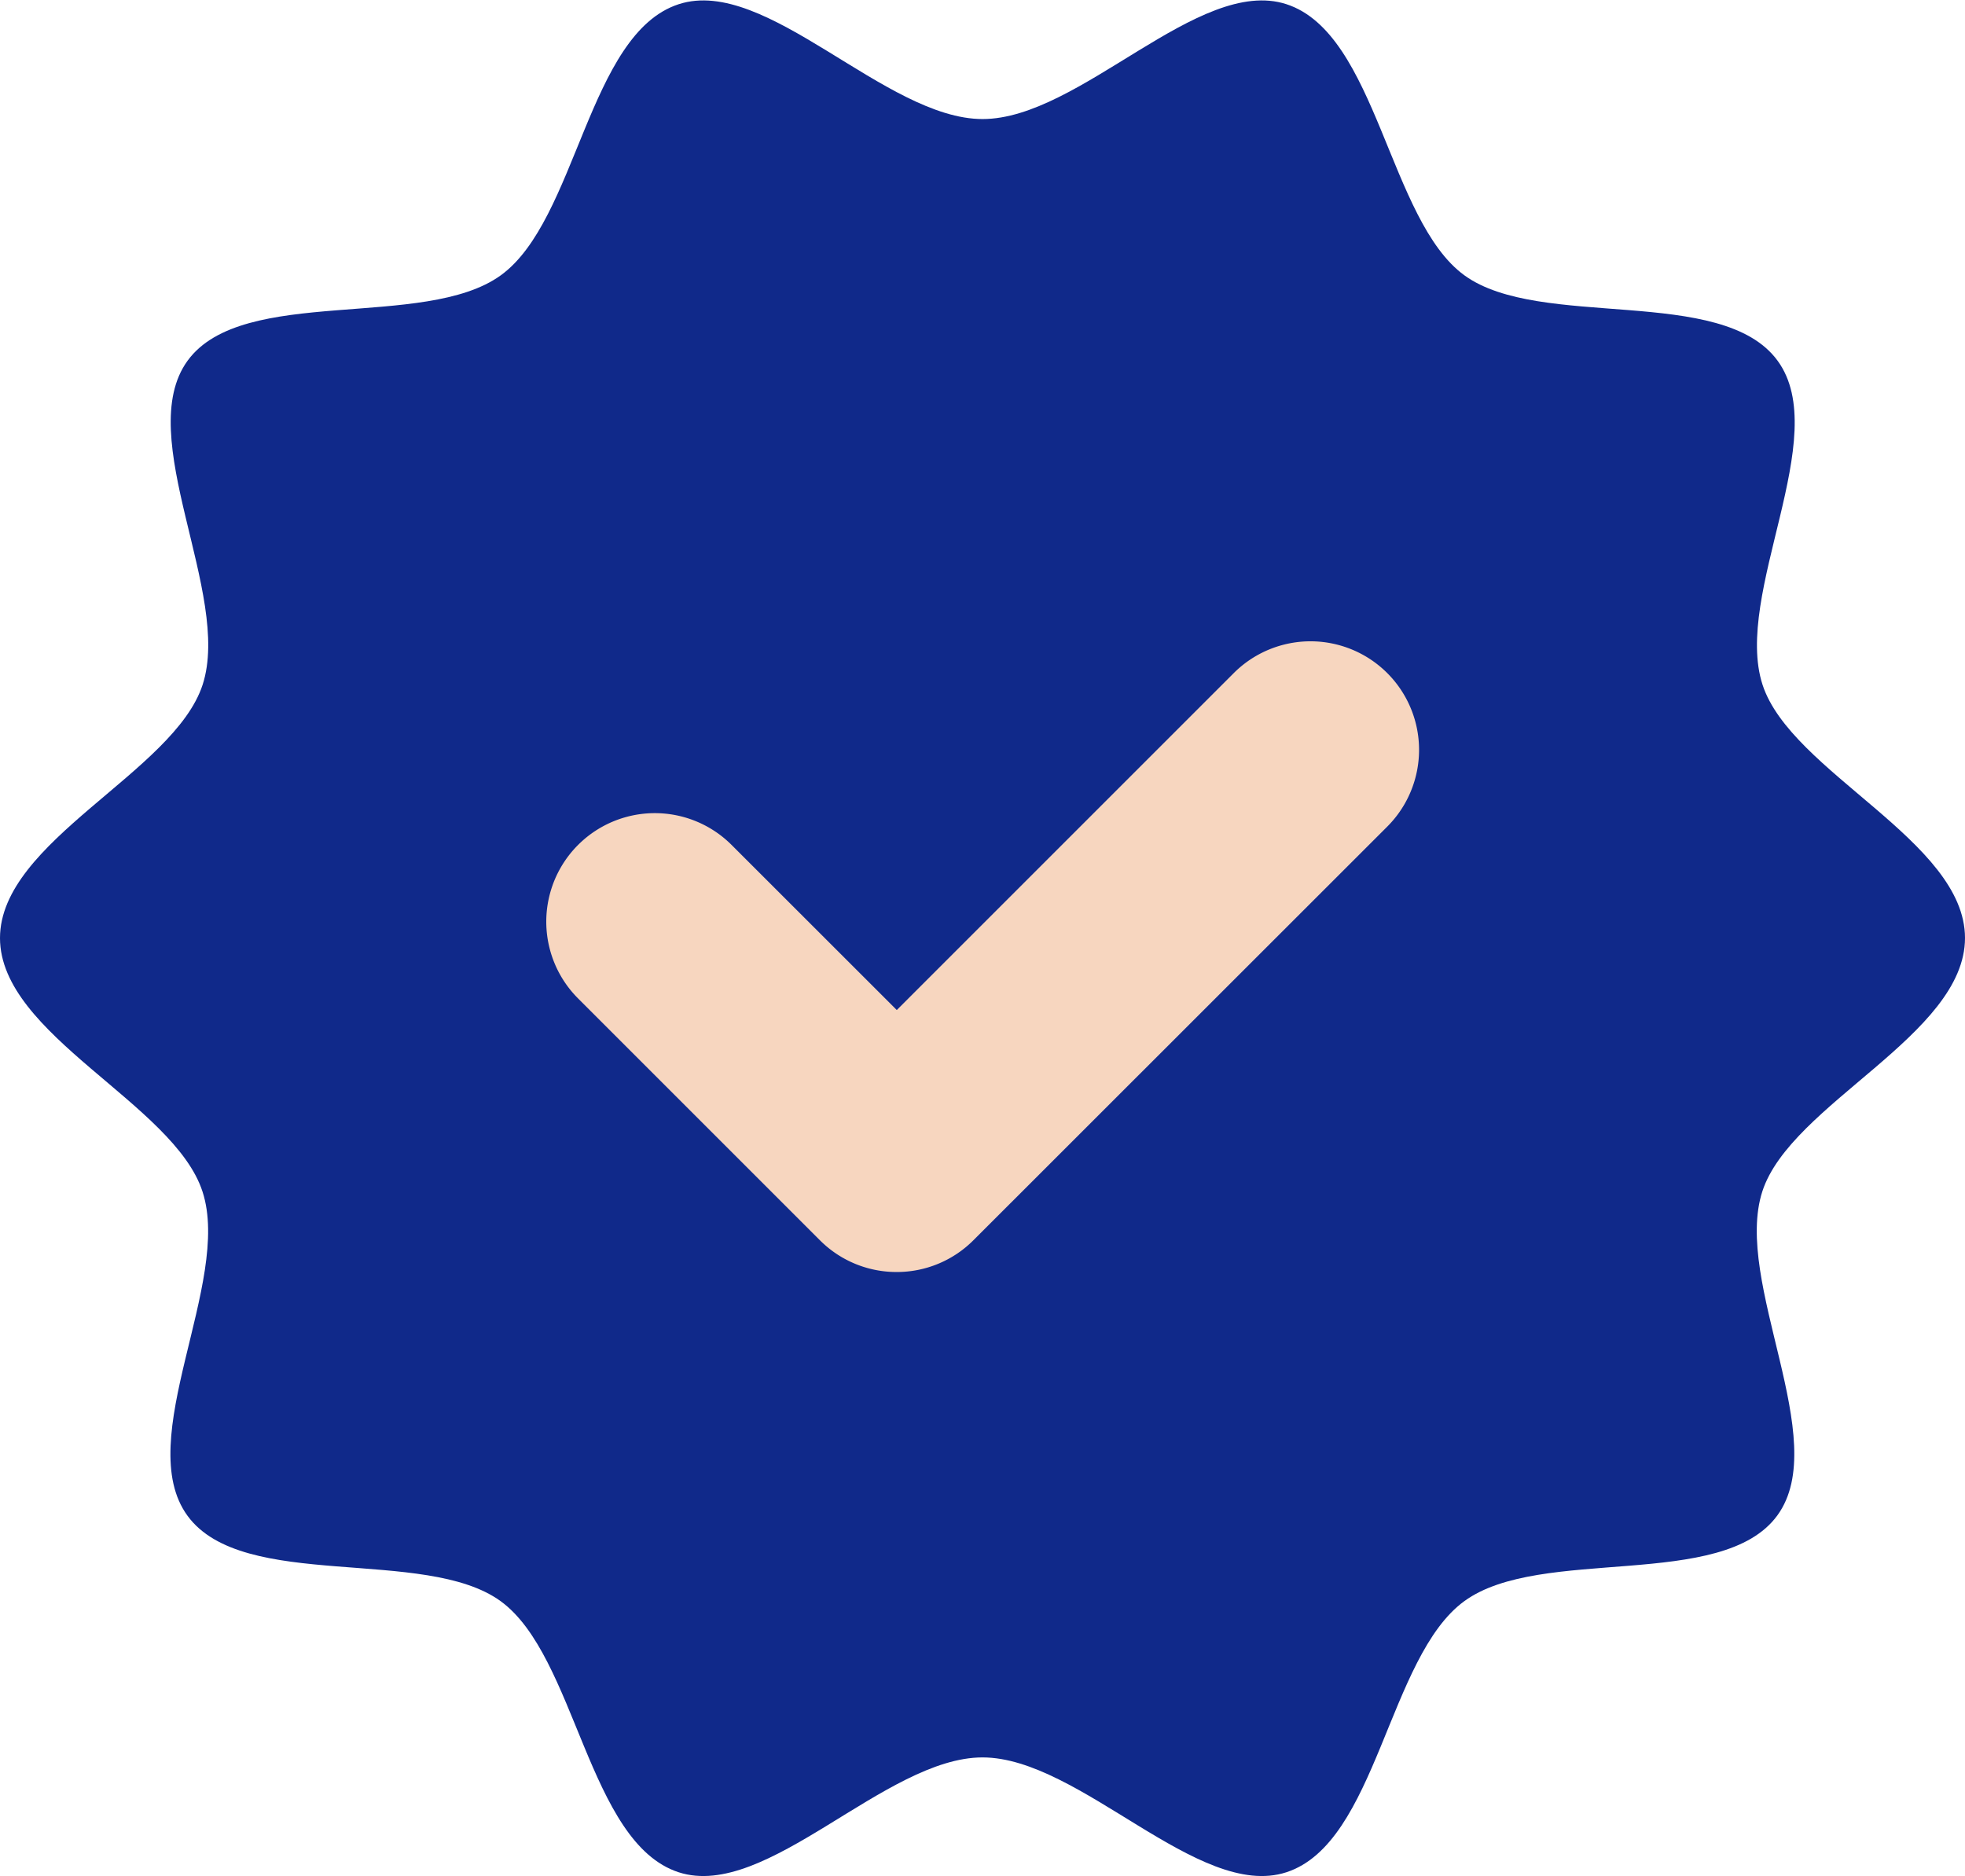 <svg id="success" xmlns="http://www.w3.org/2000/svg" width="23.04" height="22" viewBox="0 0 23.04 22">
  <g id="Group_1511" data-name="Group 1511">
    <path id="Path_8240" data-name="Path 8240" d="M23.04,18.822c0,1.14-2.042,1.943-2.376,2.971-.346,1.066.822,2.913.176,3.8s-2.774.353-3.67,1.005-1.023,2.835-2.088,3.18c-1.028.334-2.421-1.347-3.562-1.347s-2.532,1.681-3.562,1.347c-1.066-.346-1.2-2.536-2.089-3.18s-3.018-.109-3.67-1,.522-2.735.176-3.8C2.042,20.765,0,19.962,0,18.823s2.042-1.943,2.376-2.971c.346-1.066-.822-2.913-.176-3.8s2.775-.353,3.671-1,1.022-2.835,2.088-3.18c1.028-.334,2.421,1.347,3.562,1.347s2.532-1.681,3.562-1.347c1.066.346,1.2,2.536,2.088,3.18s3.018.109,3.671,1-.522,2.735-.176,3.8C21,16.88,23.04,17.683,23.04,18.822Z" transform="translate(0 -7.823)" fill="#10298a"/>
    <path id="Path_8241" data-name="Path 8241" d="M100.478,128.373a1.268,1.268,0,0,1-.9-.372l-2.836-2.836a1.272,1.272,0,1,1,1.8-1.8l1.937,1.936,3.951-3.951a1.272,1.272,0,0,1,1.8,1.8L101.378,128A1.268,1.268,0,0,1,100.478,128.373Z" transform="translate(-89.964 -113.457)" fill="#f7d6bf"/>
  </g>
</svg>
